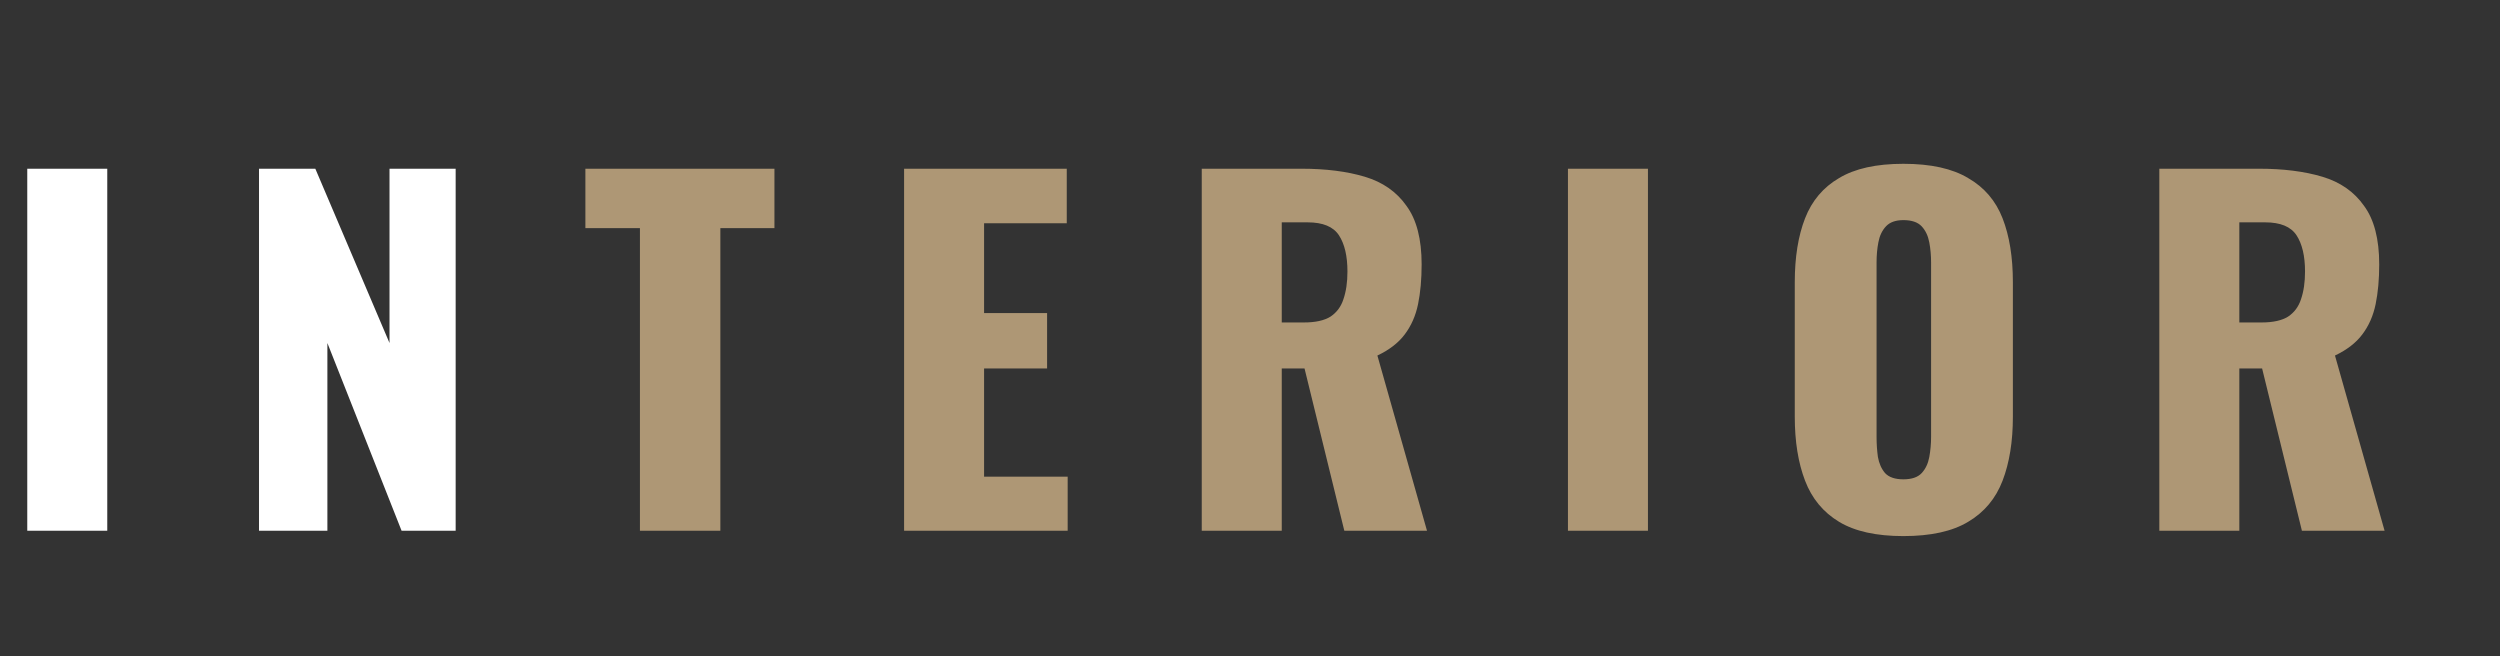 <svg width="179" height="47" viewBox="0 0 179 47" fill="none" xmlns="http://www.w3.org/2000/svg">
<rect x="0" y="0" width="179" height="47" fill="#333333" stroke="none"/>
<path d="M1.952 38V12.08H7.68V38H1.952ZM18.545 38V12.08H22.577L27.889 24.56V12.08H32.625V38H28.753L23.441 24.56V38H18.545Z" fill="white"/>
<path d="M45.819 38V16.336H41.914V12.08H55.45V16.336H51.578V38H45.819ZM64.733 38V12.08H76.38V15.984H70.46V22.416H74.972V26.384H70.46V34.128H76.445V38H64.733ZM86.045 38V12.08H93.181C94.93 12.08 96.445 12.272 97.725 12.656C99.005 13.04 99.997 13.733 100.701 14.736C101.426 15.717 101.789 17.115 101.789 18.928C101.789 19.995 101.704 20.944 101.533 21.776C101.362 22.608 101.042 23.333 100.573 23.952C100.125 24.549 99.474 25.051 98.621 25.456L102.173 38H96.253L93.405 26.384H91.773V38H86.045ZM91.773 23.088H93.373C94.184 23.088 94.813 22.949 95.261 22.672C95.709 22.373 96.018 21.957 96.189 21.424C96.381 20.869 96.477 20.208 96.477 19.44C96.477 18.331 96.274 17.467 95.869 16.848C95.464 16.229 94.717 15.92 93.629 15.92H91.773V23.088ZM112.265 38V12.08H117.993V38H112.265ZM136.282 38.384C134.34 38.384 132.804 38.043 131.674 37.36C130.543 36.677 129.732 35.696 129.242 34.416C128.751 33.136 128.506 31.611 128.506 29.84V20.208C128.506 18.416 128.751 16.891 129.242 15.632C129.732 14.373 130.543 13.413 131.674 12.752C132.804 12.069 134.34 11.728 136.282 11.728C138.244 11.728 139.791 12.069 140.922 12.752C142.074 13.413 142.895 14.373 143.385 15.632C143.876 16.891 144.122 18.416 144.122 20.208V29.84C144.122 31.611 143.876 33.136 143.385 34.416C142.895 35.696 142.074 36.677 140.922 37.36C139.791 38.043 138.244 38.384 136.282 38.384ZM136.282 34.32C136.879 34.32 137.316 34.171 137.594 33.872C137.871 33.573 138.052 33.189 138.138 32.72C138.223 32.251 138.266 31.771 138.266 31.28V18.8C138.266 18.288 138.223 17.808 138.138 17.36C138.052 16.891 137.871 16.507 137.594 16.208C137.316 15.909 136.879 15.76 136.282 15.76C135.727 15.76 135.311 15.909 135.034 16.208C134.756 16.507 134.575 16.891 134.49 17.36C134.404 17.808 134.362 18.288 134.362 18.8V31.28C134.362 31.771 134.394 32.251 134.458 32.72C134.543 33.189 134.714 33.573 134.97 33.872C135.247 34.171 135.684 34.32 136.282 34.32ZM154.608 38V12.08H161.744C163.493 12.08 165.008 12.272 166.288 12.656C167.568 13.04 168.56 13.733 169.264 14.736C169.989 15.717 170.352 17.115 170.352 18.928C170.352 19.995 170.266 20.944 170.096 21.776C169.925 22.608 169.605 23.333 169.135 23.952C168.688 24.549 168.037 25.051 167.184 25.456L170.736 38H164.816L161.968 26.384H160.336V38H154.608ZM160.336 23.088H161.936C162.746 23.088 163.376 22.949 163.824 22.672C164.272 22.373 164.581 21.957 164.752 21.424C164.944 20.869 165.04 20.208 165.04 19.44C165.04 18.331 164.837 17.467 164.432 16.848C164.026 16.229 163.28 15.92 162.192 15.92H160.336V23.088Z" fill="#AE9775"/>
</svg>
